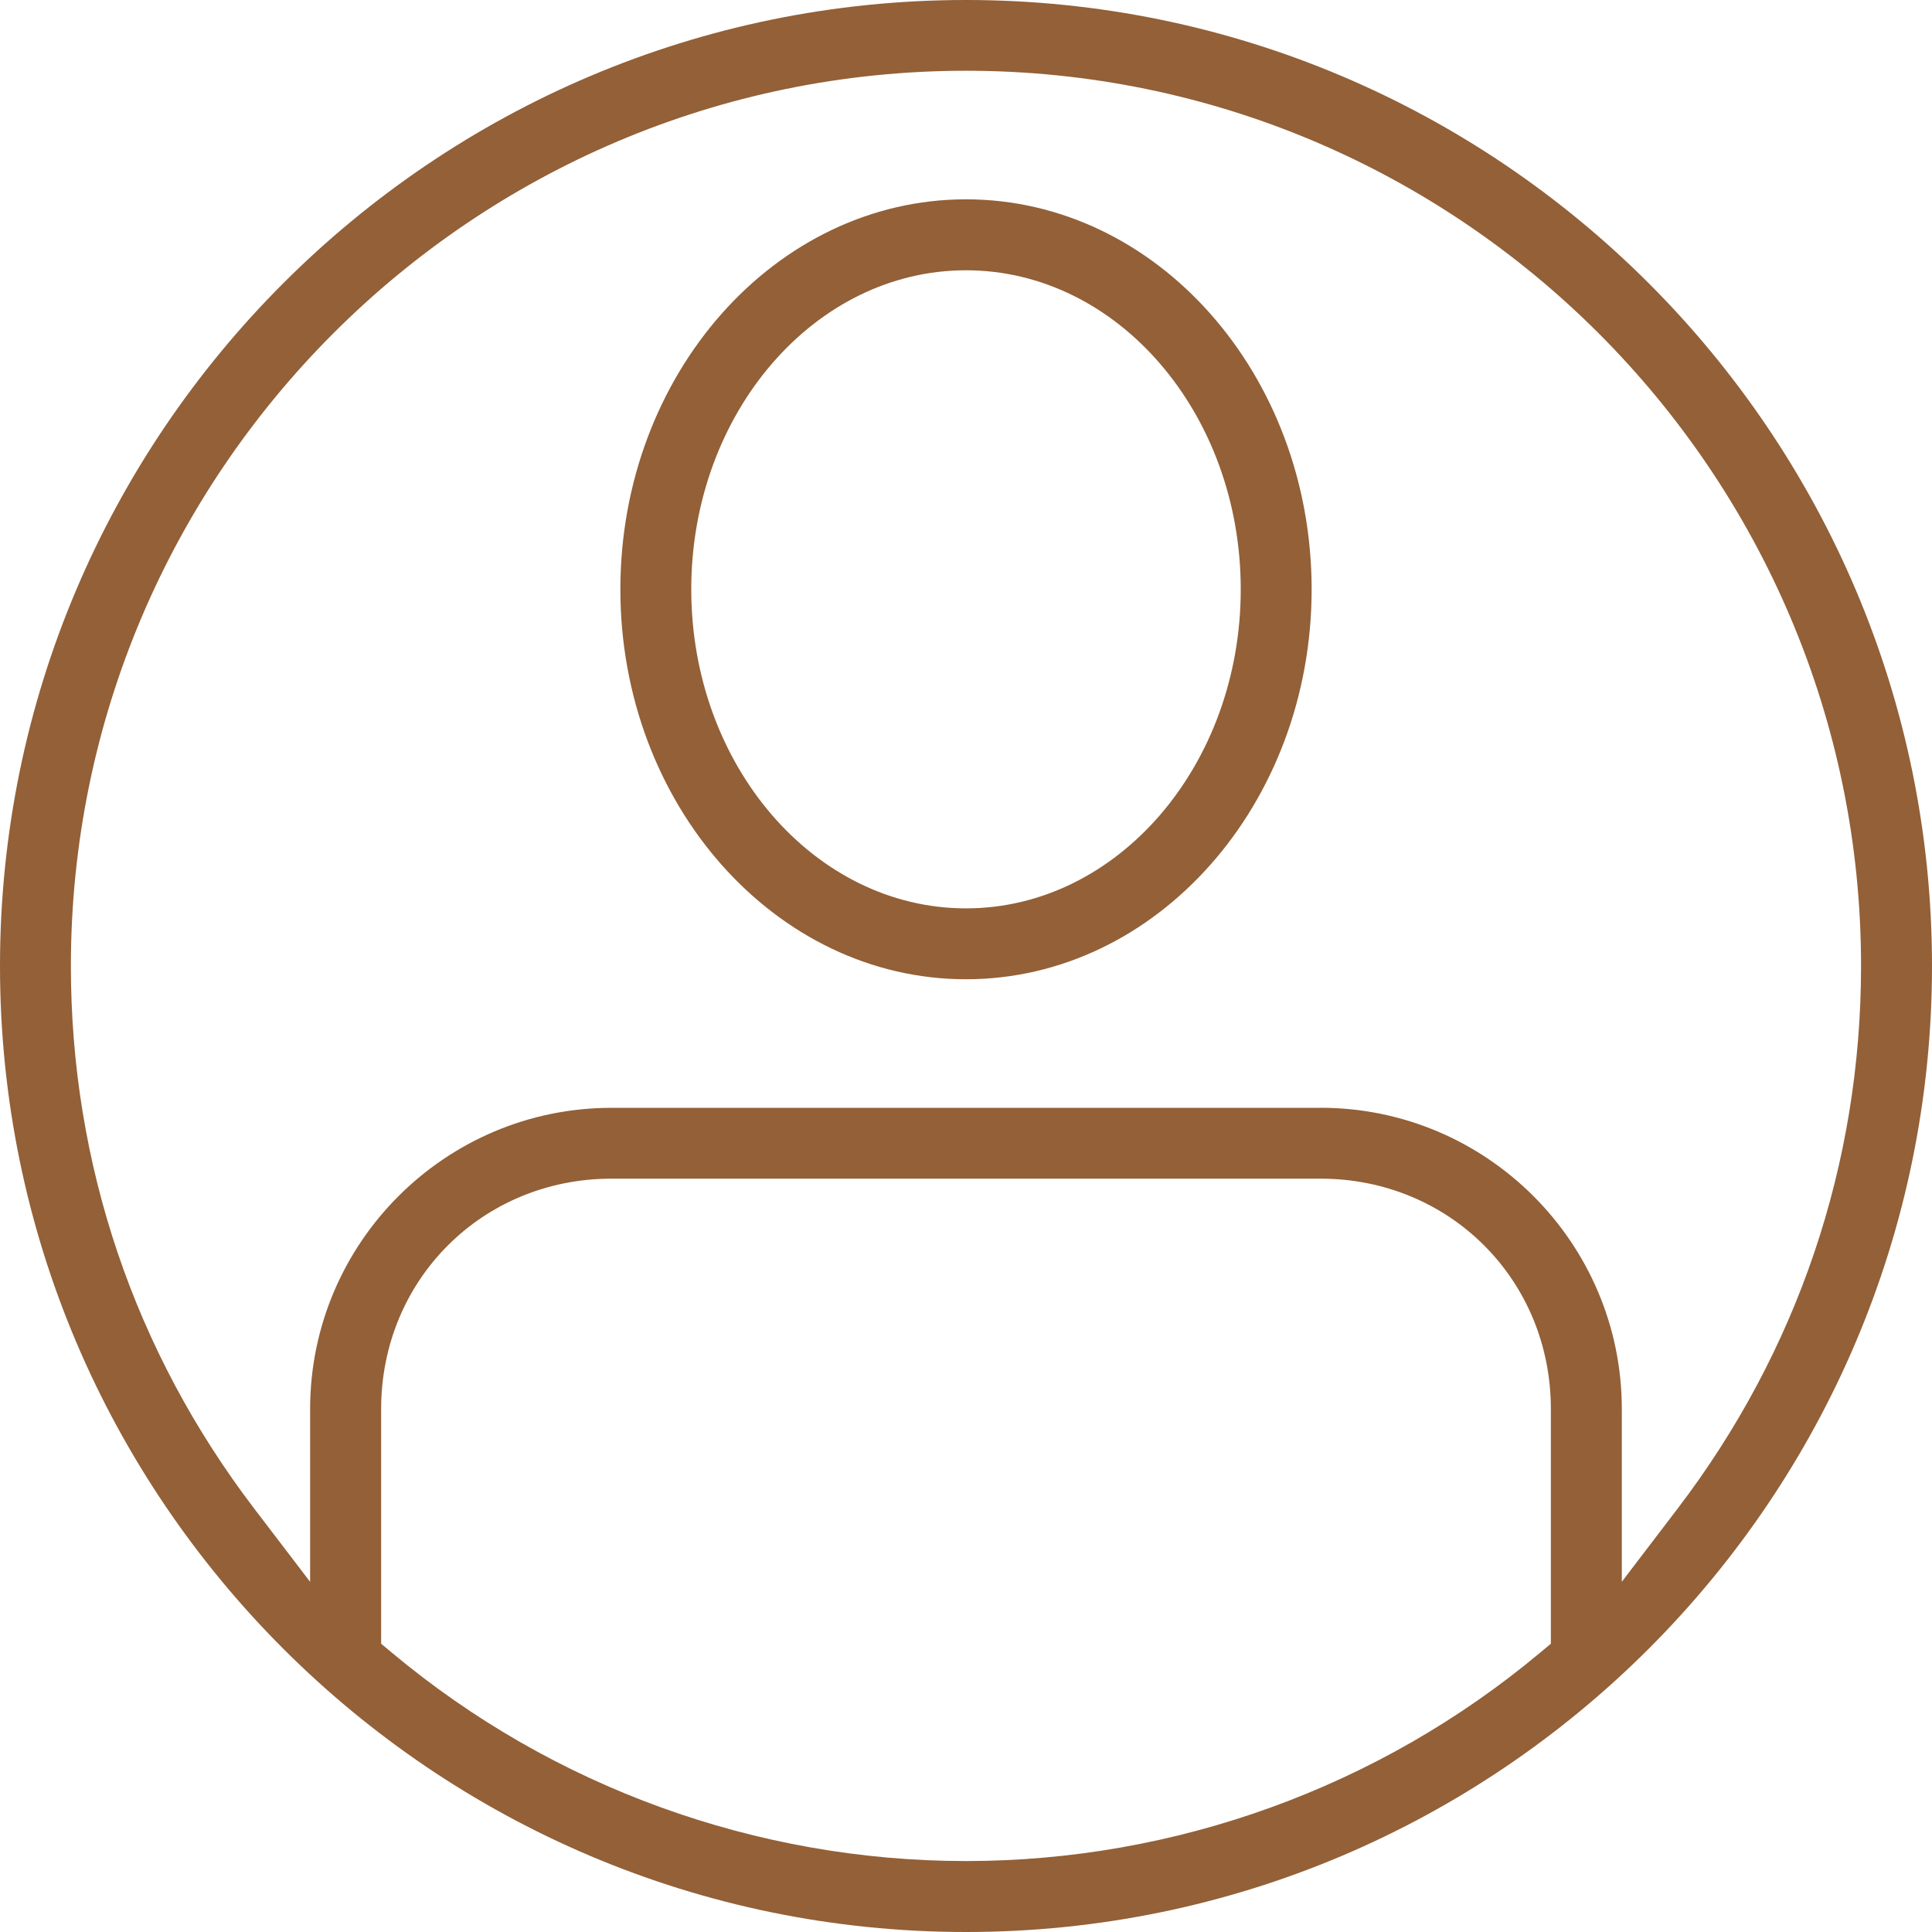<?xml version="1.0" encoding="utf-8"?>
<!-- Generator: Adobe Illustrator 15.1.0, SVG Export Plug-In . SVG Version: 6.00 Build 0)  -->
<!DOCTYPE svg PUBLIC "-//W3C//DTD SVG 1.1//EN" "http://www.w3.org/Graphics/SVG/1.1/DTD/svg11.dtd">
<svg version="1.1" id="Layer_1" xmlns="http://www.w3.org/2000/svg" xmlns:xlink="http://www.w3.org/1999/xlink" x="0px" y="0px"
	 width="29px" height="29px" viewBox="0 0 29 29" enable-background="new 0 0 29 29" xml:space="preserve">
<g>
	<defs>
		<rect id="SVGID_1_" y="0" width="29" height="29"/>
	</defs>
	<clipPath id="SVGID_2_">
		<use xlink:href="#SVGID_1_"  overflow="visible"/>
	</clipPath>
	<path clip-path="url(#SVGID_2_)" fill="#936037" d="M14.5,29C6.505,29,0,22.495,0,14.5C0,6.504,6.505,0,14.5,0S29,6.504,29,14.5
		C29,22.495,22.495,29,14.5,29 M9.179,17.692c-1.939,0-3.458,1.519-3.458,3.458v3.523l0.167,0.139
		c2.41,2.014,5.468,3.123,8.612,3.123c3.144,0,6.202-1.109,8.612-3.123l0.167-0.139v-3.523c0-1.939-1.52-3.458-3.458-3.458H9.179z
		 M19.821,16.628c2.494,0,4.523,2.029,4.523,4.522v2.593l0.835-1.095c1.803-2.362,2.756-5.18,2.756-8.15
		c0-7.408-6.027-13.436-13.436-13.436C7.091,1.064,1.064,7.091,1.064,14.5c0,2.971,0.953,5.789,2.756,8.15l0.835,1.094v-2.593
		c0-2.494,2.029-4.522,4.523-4.522H19.821z M14.5,14.699c-2.861,0-5.188-2.626-5.188-5.853c0-3.228,2.327-5.854,5.188-5.854
		s5.188,2.626,5.188,5.854C19.688,12.073,17.361,14.699,14.5,14.699 M14.5,4.057c-2.274,0-4.124,2.148-4.124,4.789
		c0,2.641,1.85,4.789,4.124,4.789s4.124-2.148,4.124-4.789C18.624,6.205,16.774,4.057,14.5,4.057"/>
</g>
</svg>
